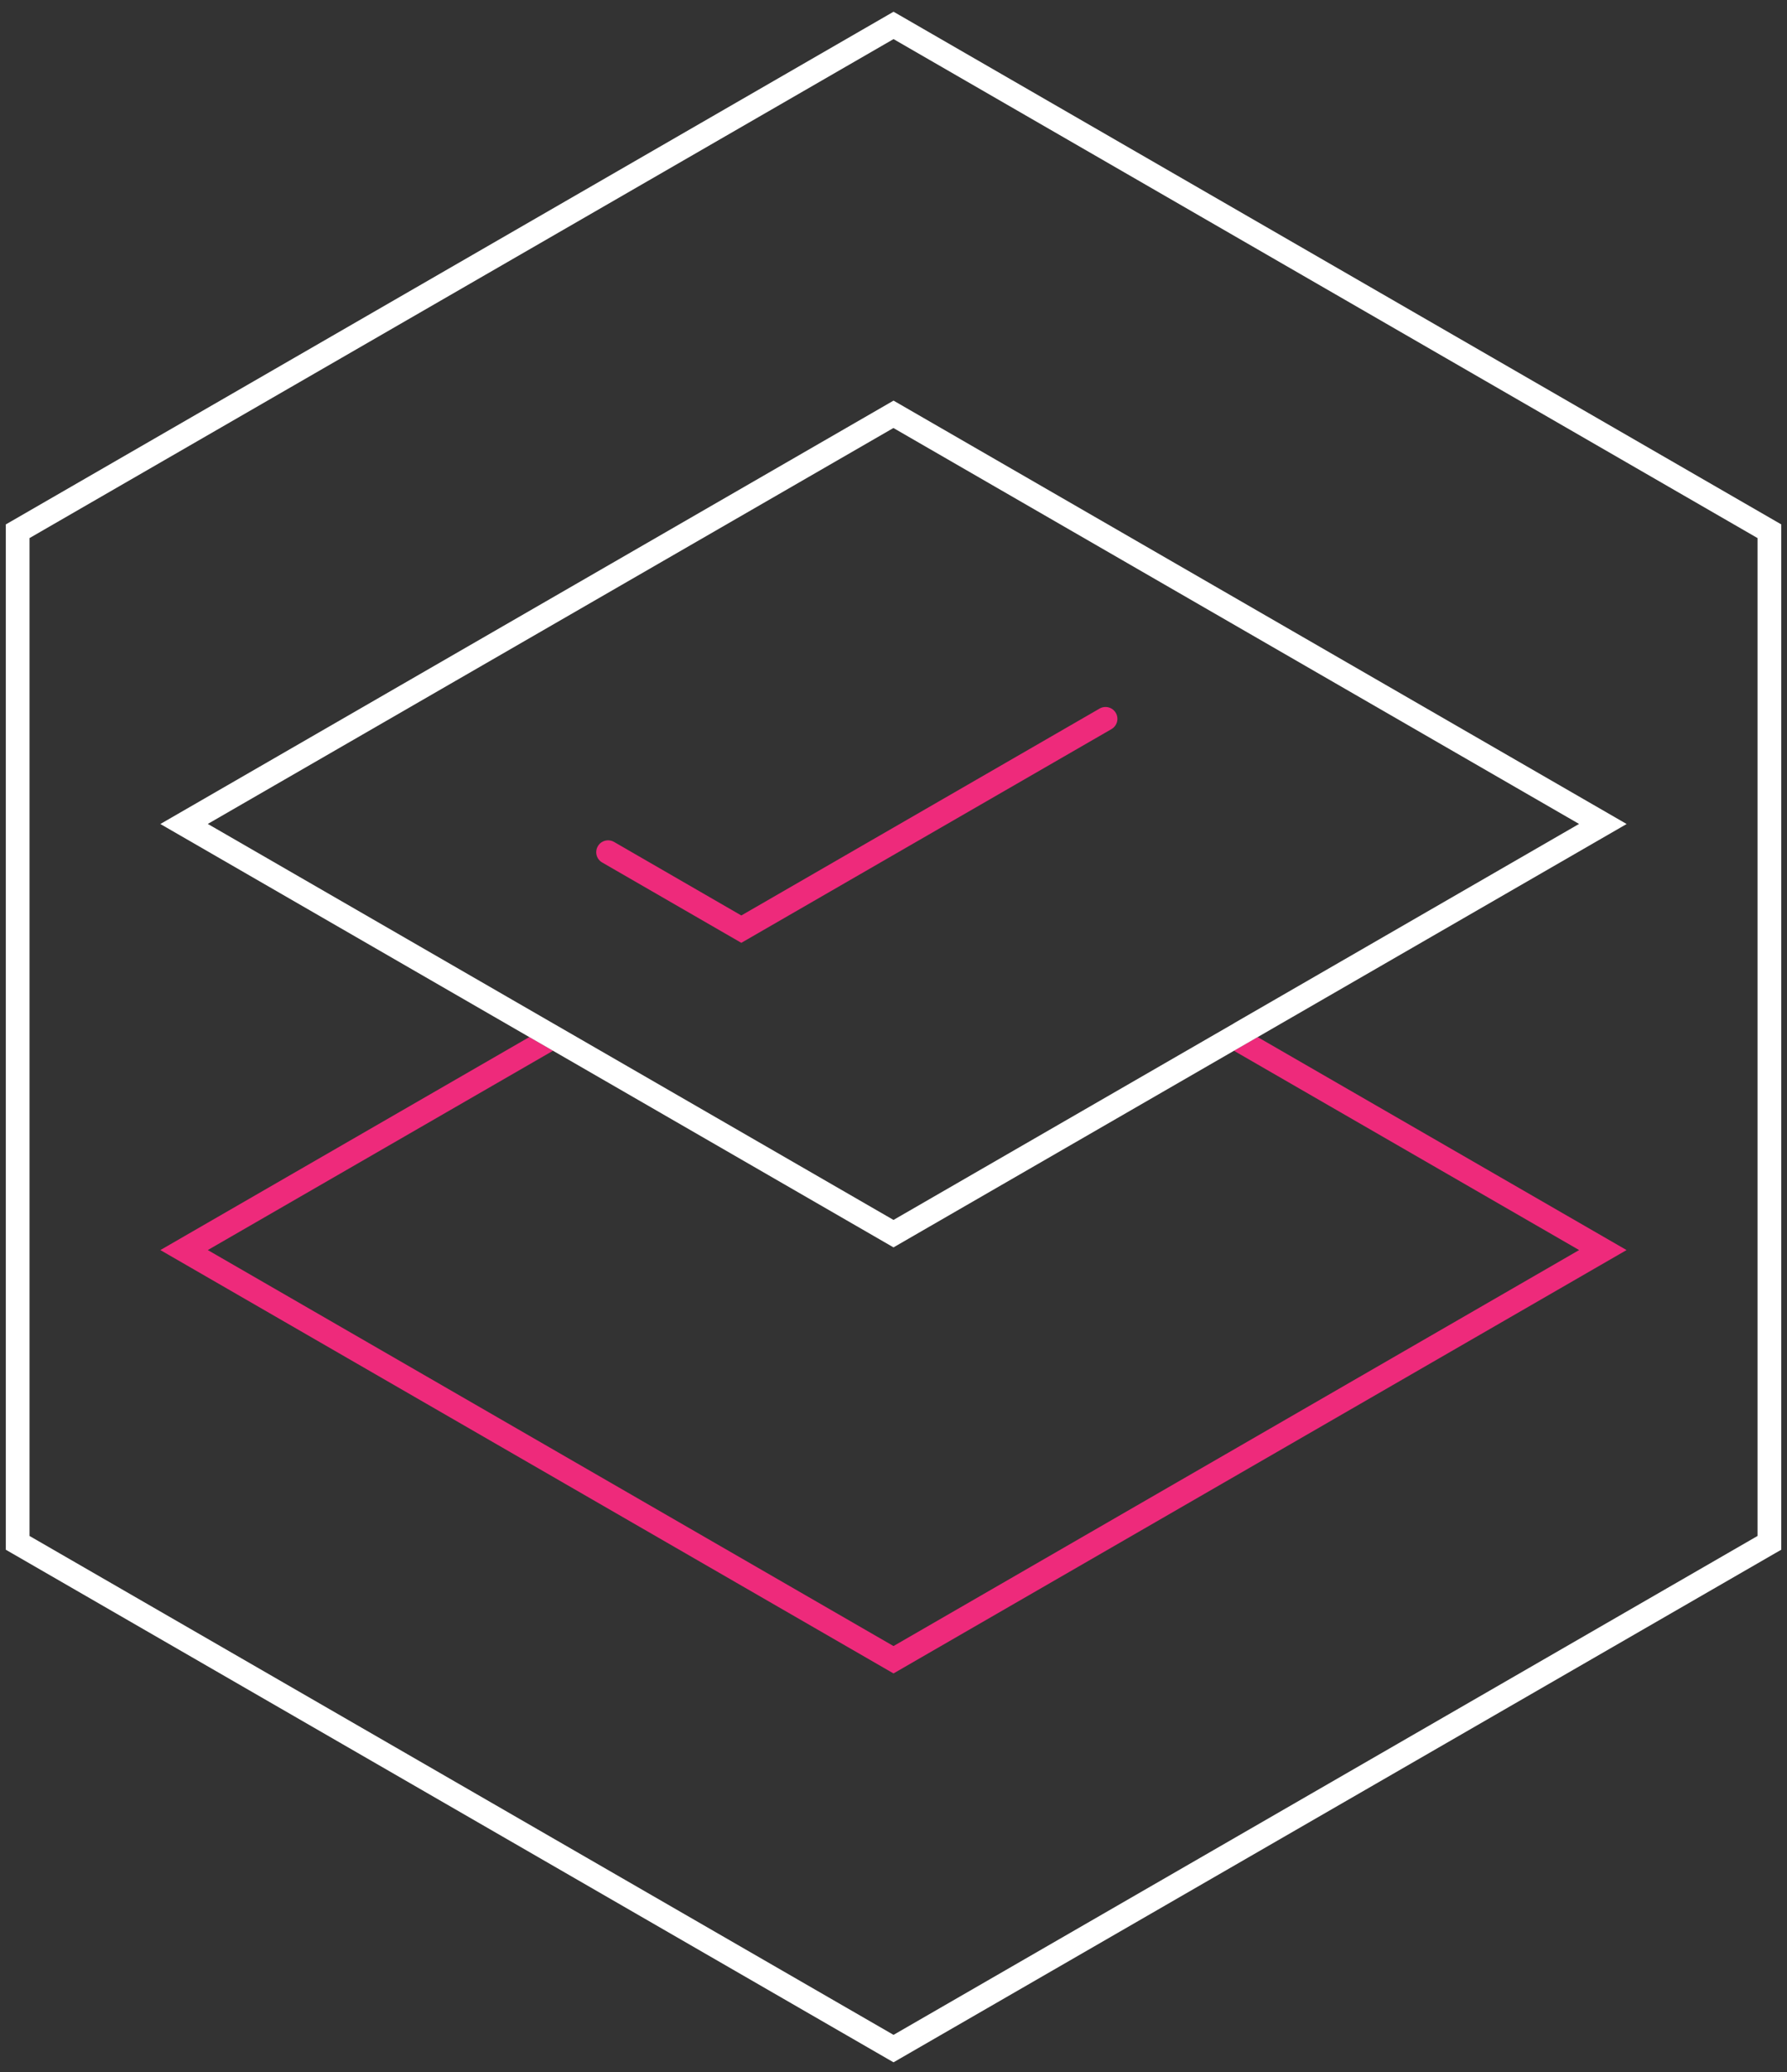 <svg width="113" height="131" viewBox="0 0 113 131" fill="none" xmlns="http://www.w3.org/2000/svg">
<rect x="0" y="0" width="113" height="131" fill="#333333" stroke="none"/>
<g clip-path="url(#clip0_994_534)">
<path d="M56.877 0.957L56.502 0.742L0.742 32.937L0.367 33.152V97.972L56.127 130.162L56.502 130.377L112.262 98.187L112.637 97.972V33.152L56.877 0.957ZM111.137 97.102L56.502 128.642L1.867 97.102V34.017L56.502 2.472L111.137 34.017V97.102Z" fill="white"/>
<path d="M99.855 79.028L56.5 104.062L13.14 79.028L34.97 66.427L33.47 65.562L10.14 79.028L56.5 105.793L102.855 79.028L79.525 65.562L78.025 66.427L99.855 79.028Z" fill="#EE2A7B"/>
<path d="M56.5 25.328L10.14 52.093L33.47 65.563L34.97 66.428L56.5 78.858L78.03 66.428L79.53 65.563L102.86 52.093L56.505 25.328H56.5ZM78.03 64.693L76.53 65.558L56.5 77.123L36.47 65.558L34.97 64.693L13.14 52.088L56.495 27.058L99.85 52.088L78.02 64.693H78.03Z" fill="white"/>
<path d="M46.877 59.605L38.078 54.525C37.718 54.32 37.597 53.86 37.803 53.5C38.008 53.14 38.468 53.02 38.828 53.225L46.877 57.875L69.532 44.795C69.892 44.59 70.347 44.71 70.558 45.07C70.767 45.43 70.642 45.885 70.282 46.095L46.877 59.605Z" fill="#EE2A7B"/>
</g>
<defs>
<clipPath id="clip0_994_534">
<rect width="112.27" height="129.635" fill="white" transform="translate(0.372 0.742)"/>
</clipPath>
</defs>
</svg>
